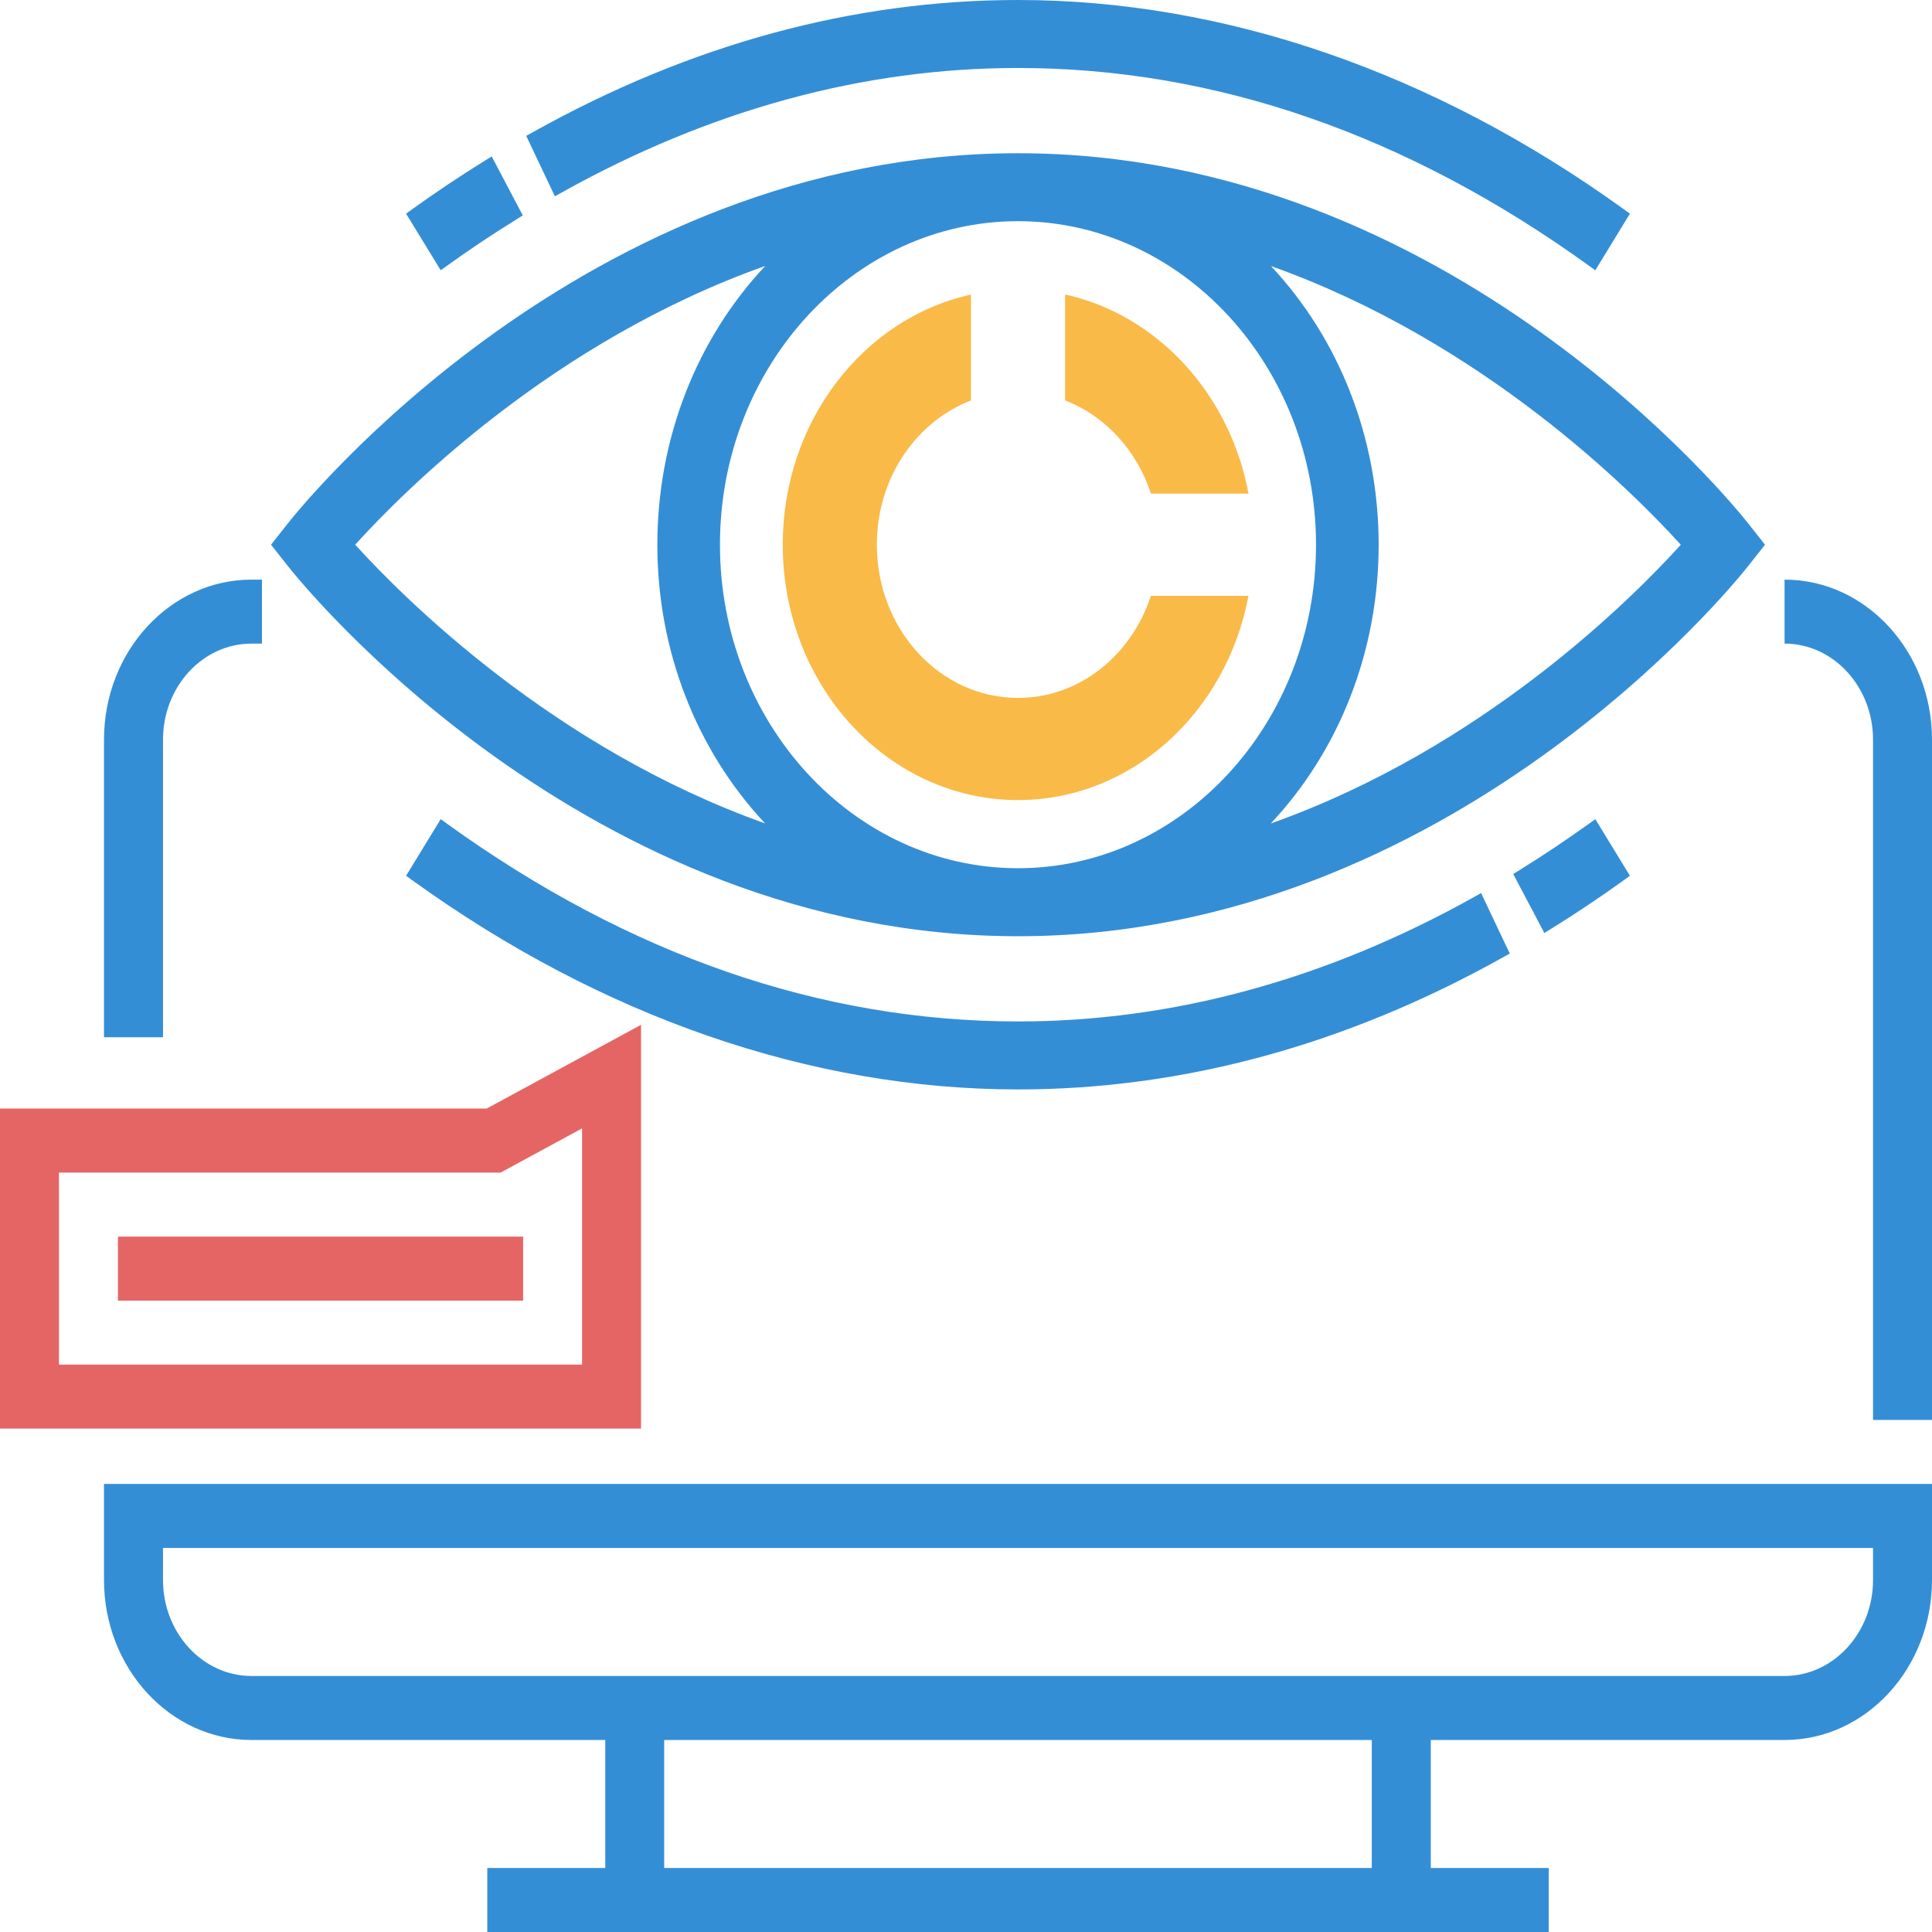 <?xml version="1.0" encoding="UTF-8"?>
<svg width="54px" height="54px" viewBox="0 0 54 54" version="1.1" xmlns="http://www.w3.org/2000/svg" xmlns:xlink="http://www.w3.org/1999/xlink">
    <!-- Generator: Sketch 47.1 (45422) - http://www.bohemiancoding.com/sketch -->
    <title>Group 26</title>
    <desc>Created with Sketch.</desc>
    <defs></defs>
    <g id="Page-1" stroke="none" stroke-width="1" fill="none" fill-rule="evenodd">
        <g id="AI" transform="translate(-70, -453)">
            <g id="Group-26" transform="translate(70, 453)">
                <path d="M49.879,16.201 C52.151,16.201 54,18.207 54,20.673 L54,39.688 L52.352,39.688 L52.352,20.673 C52.352,19.194 51.242,17.989 49.879,17.989 L49.879,16.201 Z" id="Fill-1" fill="#348ED6"></path>
                <path d="M29.769,8.231 L29.769,11.192 C30.888,11.622 31.773,12.583 32.169,13.797 L34.897,13.797 C34.374,11.001 32.345,8.798 29.769,8.231" id="Fill-3" fill="#F9BA48"></path>
                <path d="M32.168,16.652 C31.627,18.315 30.171,19.507 28.454,19.507 C26.274,19.507 24.508,17.59 24.508,15.225 C24.508,13.361 25.607,11.781 27.139,11.193 L27.139,8.233 C24.137,8.895 21.878,11.772 21.878,15.225 C21.878,19.167 24.822,22.362 28.454,22.362 C31.633,22.362 34.285,19.91 34.895,16.653 L32.168,16.653 L32.168,16.652 Z" id="Fill-5" fill="#F9BA48"></path>
                <path d="M9.928,15.224 C11.304,16.741 15.476,20.912 21.384,23.014 C19.459,20.96 18.373,18.177 18.373,15.225 C18.373,12.271 19.461,9.486 21.389,7.433 C15.472,9.531 11.303,13.706 9.928,15.224 M35.523,7.436 C37.448,9.489 38.534,12.273 38.534,15.225 C38.534,18.179 37.446,20.964 35.518,23.017 C41.434,20.919 45.604,16.744 46.979,15.226 C45.603,13.71 41.434,9.539 35.523,7.436 M28.453,6.182 C23.86,6.182 20.123,10.239 20.123,15.225 C20.123,20.211 23.86,24.267 28.453,24.267 C33.047,24.267 36.783,20.211 36.783,15.225 C36.783,10.239 33.047,6.182 28.453,6.182 M28.454,26.168 C16.358,26.168 8.396,16.264 8.064,15.843 L7.575,15.225 L8.064,14.607 C8.396,14.186 16.349,4.283 28.453,4.283 C40.558,4.283 48.511,14.186 48.844,14.607 L49.333,15.225 L48.844,15.843 C48.511,16.264 40.549,26.168 28.454,26.168" id="Fill-7" fill="#348ED6"></path>
                <path d="M44.408,7.424 C39.325,3.759 33.958,1.9 28.453,1.9 C24.128,1.9 19.838,3.071 15.703,5.379 L15.509,5.487 L14.708,3.797 L14.902,3.69 C19.288,1.241 23.847,0 28.453,0 C34.225,0 40.076,2.02 45.375,5.841 L45.557,5.972 L44.589,7.555 L44.408,7.424 Z" id="Fill-9" fill="#348ED6"></path>
                <path d="M11.35,5.972 L11.531,5.841 C12.168,5.382 12.849,4.927 13.554,4.489 L13.743,4.372 L14.612,6.021 L14.423,6.139 C13.754,6.554 13.106,6.987 12.499,7.424 L12.318,7.554 L11.35,5.972 Z" id="Fill-11" fill="#348ED6"></path>
                <path d="M28.454,30.45 C22.682,30.45 16.83,28.43 11.531,24.609 L11.35,24.478 L12.318,22.895 L12.5,23.027 C17.582,26.692 22.949,28.55 28.454,28.55 C32.78,28.55 37.07,27.379 41.204,25.07 L41.397,24.962 L42.199,26.652 L42.005,26.76 C37.619,29.209 33.059,30.45 28.454,30.45" id="Fill-13" fill="#348ED6"></path>
                <path d="M42.295,24.429 L42.485,24.311 C43.154,23.895 43.8,23.463 44.408,23.026 L44.59,22.896 L45.557,24.478 L45.376,24.609 C44.738,25.069 44.058,25.524 43.354,25.961 L43.165,26.077 L42.295,24.429 Z" id="Fill-15" fill="#348ED6"></path>
                <path d="M4.556,43.266 L52.352,43.266 L52.352,44.161 C52.352,45.64 51.242,46.844 49.879,46.844 L7.028,46.844 C5.665,46.844 4.556,45.64 4.556,44.161 L4.556,43.266 Z M18.564,52.211 L38.342,52.211 L38.342,48.633 L18.564,48.633 L18.564,52.211 Z M2.907,44.161 C2.907,46.627 4.756,48.633 7.028,48.633 L16.917,48.633 L16.917,52.211 L13.62,52.211 L13.62,54 L43.287,54 L43.287,52.211 L39.991,52.211 L39.991,48.633 L49.879,48.633 C52.151,48.633 54,46.627 54,44.161 L54,41.477 L2.907,41.477 L2.907,44.161 Z" id="Fill-17" fill="#348ED6"></path>
                <path d="M4.556,20.673 C4.556,19.194 5.665,17.989 7.028,17.989 L7.322,17.989 L7.322,16.201 L7.028,16.201 C4.756,16.201 2.907,18.207 2.907,20.673 L2.907,28.992 L4.556,28.992 L4.556,20.673 Z" id="Fill-19" fill="#348ED6"></path>
                <path d="M1.648,38.142 L16.269,38.142 L16.269,31.538 L13.991,32.775 L1.648,32.775 L1.648,38.142 Z M17.917,39.93 L-0,39.93 L-0,30.985 L13.602,30.985 L17.917,28.644 L17.917,39.93 Z" id="Fill-21" fill="#E56565"></path>
                <polygon id="Fill-24" fill="#E56565" points="3.296 36.353 14.621 36.353 14.621 34.564 3.296 34.564"></polygon>
            </g>
        </g>
    </g>
</svg>